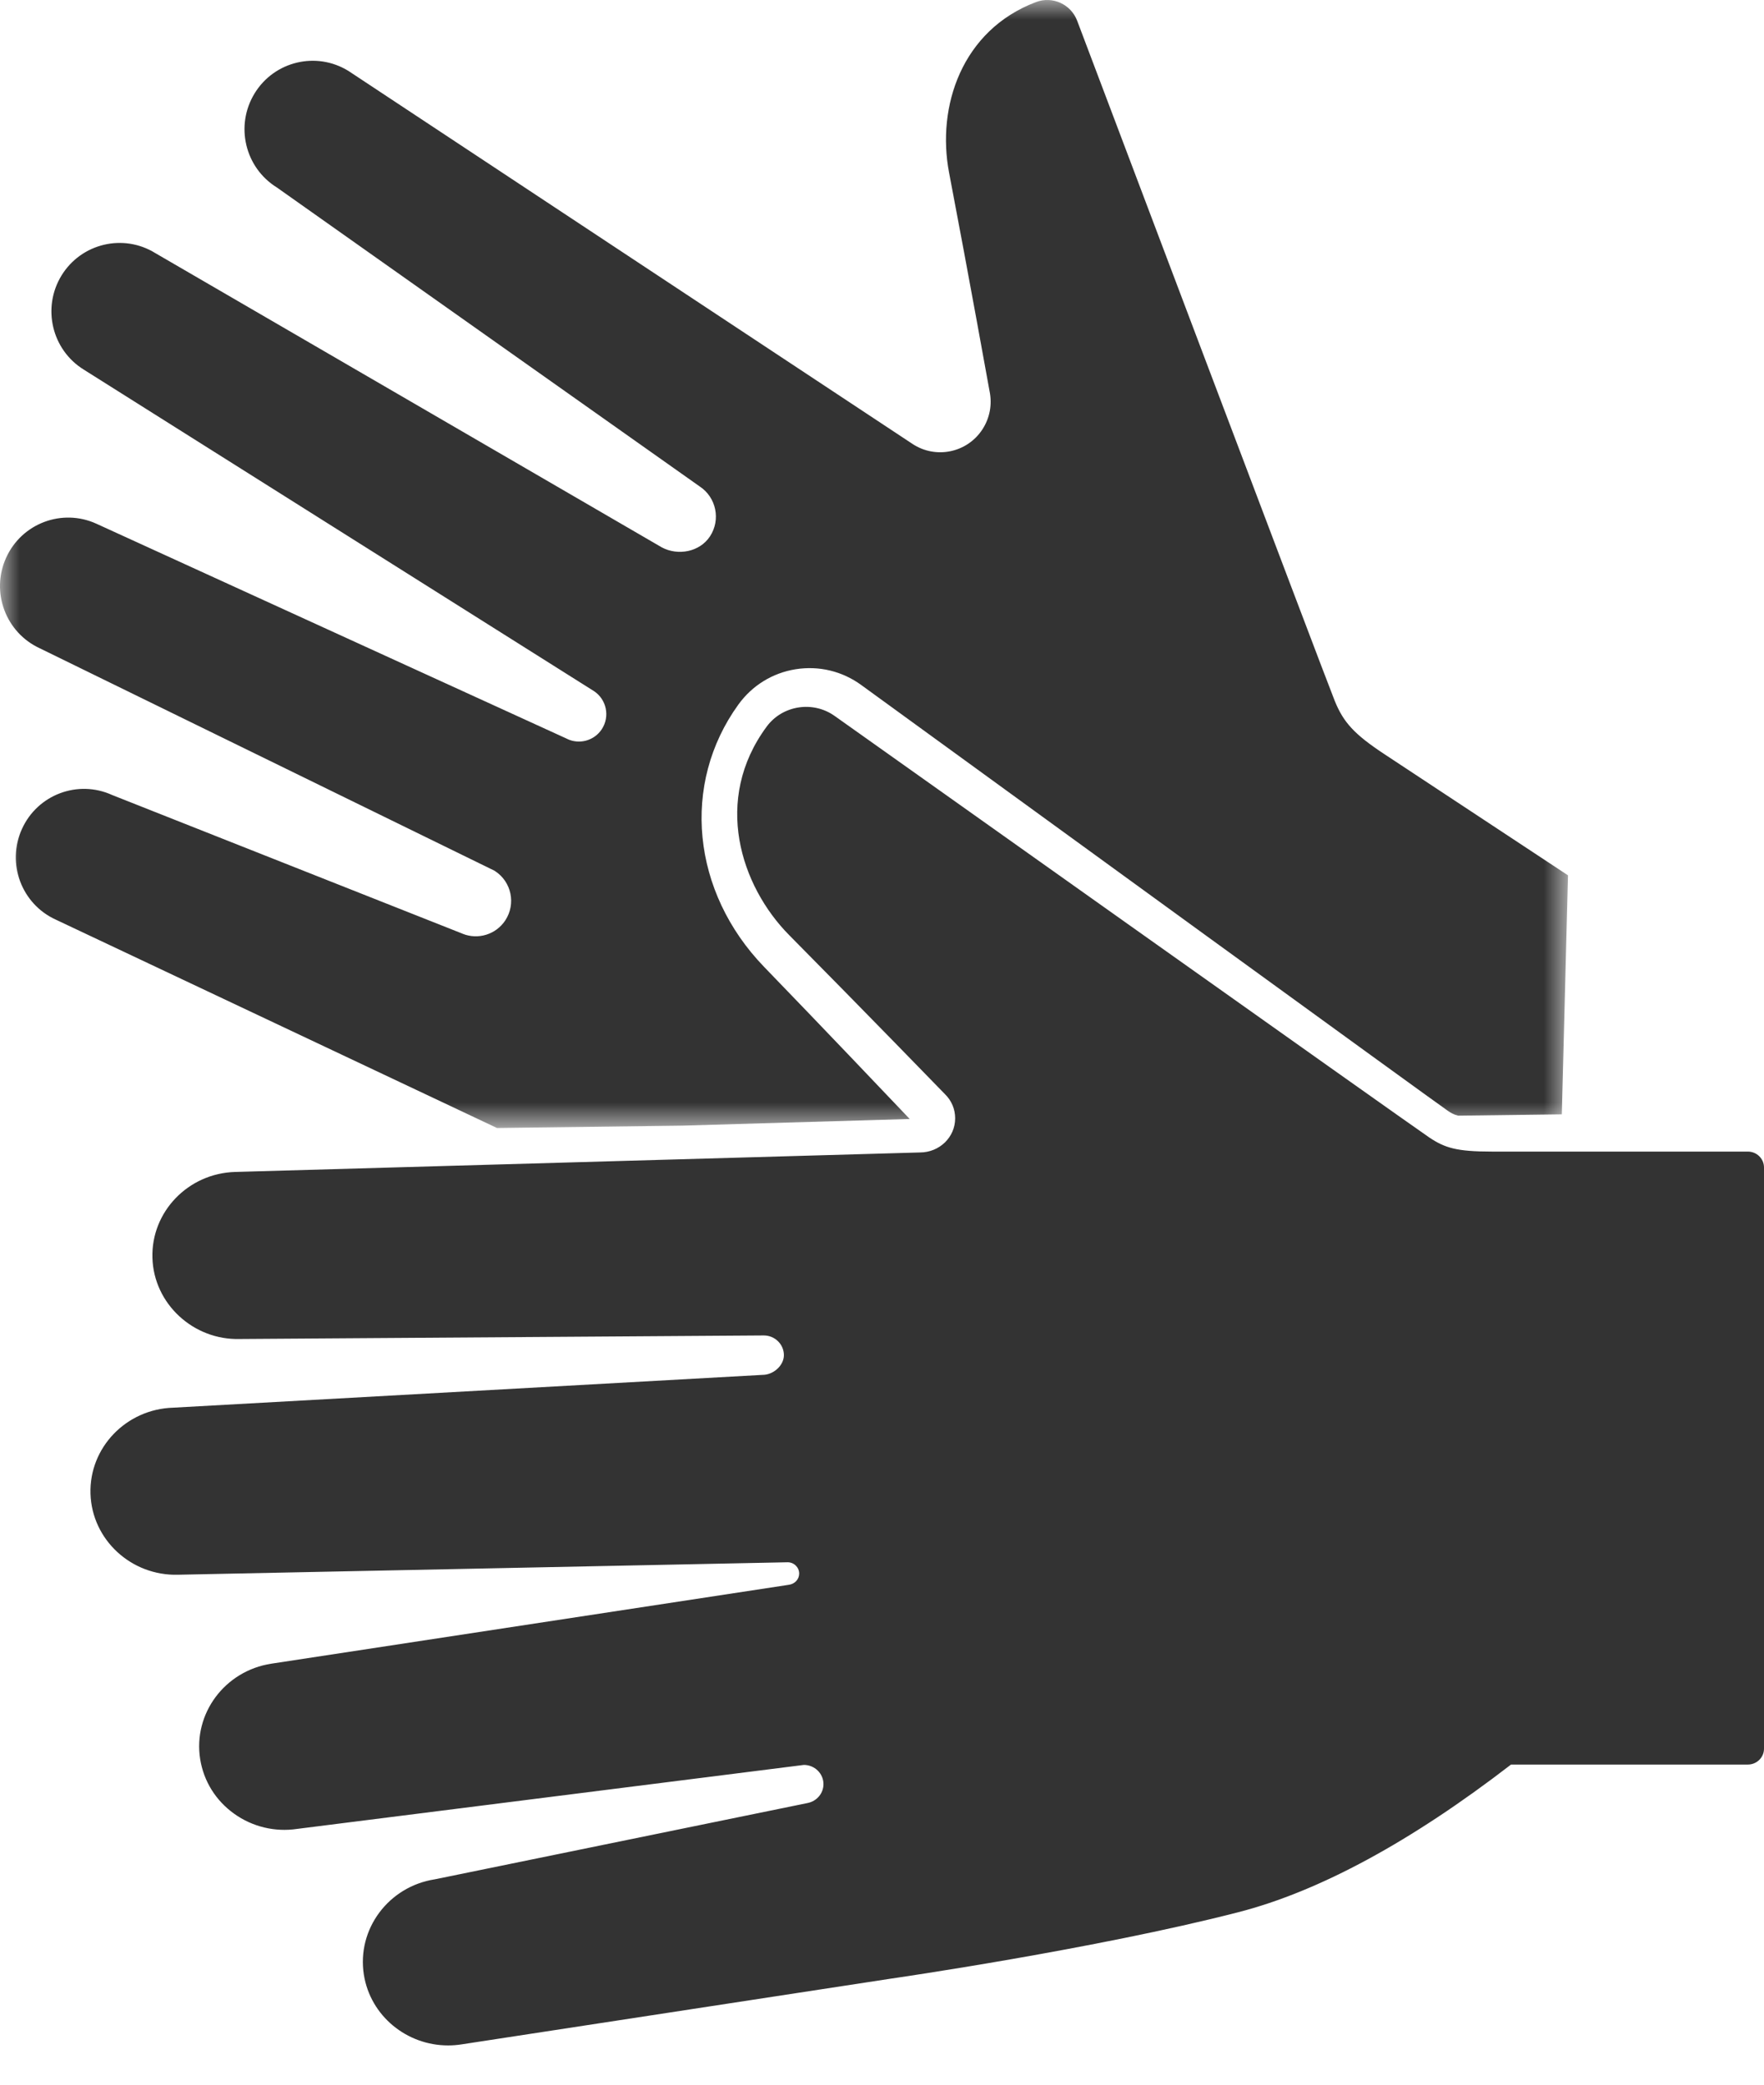 <?xml version="1.0" encoding="UTF-8"?>
<svg width="44px" height="52px" viewBox="0 0 44 52" version="1.1" xmlns="http://www.w3.org/2000/svg" xmlns:xlink="http://www.w3.org/1999/xlink">
    <title>Group 6 Copy 2</title>
    <defs>
        <polygon id="path-1" points="0 0 39.111 0 39.111 28.137 0 28.137"></polygon>
    </defs>
    <g id="Teckenspråk-på-play" stroke="none" stroke-width="1" fill="none" fill-rule="evenodd">
        <g id="teckenspråk_Mobil_3" transform="translate(-289, -395)">
            <g id="Group-6-Copy-2" transform="translate(289, 395)">
                <path d="M11.176,51.021 C10.147,51.021 9.24,50.286 9.076,49.258 C8.896,48.123 9.691,47.055 10.849,46.877 L20.146,44.974 C20.375,44.928 20.54,44.731 20.54,44.503 C20.54,44.239 20.32,44.024 20.051,44.024 L7.411,45.62 C6.861,45.702 6.299,45.57 5.841,45.242 C5.382,44.914 5.081,44.43 4.993,43.88 C4.813,42.745 5.608,41.677 6.766,41.499 L19.669,39.532 C19.826,39.513 19.934,39.393 19.934,39.251 C19.934,39.095 19.805,38.969 19.646,38.969 L4.441,39.28 C3.273,39.312 2.291,38.406 2.257,37.257 C2.223,36.108 3.149,35.147 4.321,35.113 L19.069,34.292 C19.324,34.267 19.553,34.043 19.553,33.803 C19.553,33.532 19.327,33.311 19.051,33.311 L5.98,33.4 C4.827,33.432 3.836,32.526 3.802,31.377 C3.767,30.228 4.693,29.267 5.865,29.233 L22.944,28.747 C23.435,28.747 23.825,28.365 23.825,27.895 C23.825,27.667 23.735,27.453 23.57,27.292 C23.543,27.264 21.512,25.171 19.686,23.327 C18.47,22.099 17.775,19.946 19.126,18.121 C19.519,17.592 20.278,17.474 20.818,17.858 C20.962,17.96 35.206,28.075 35.652,28.374 C36.04,28.633 36.333,28.725 37.206,28.725 L43.596,28.725 C43.819,28.725 44,28.902 44,29.121 L44,43.619 C44,43.838 43.819,44.015 43.596,44.015 L37.69,44.015 C35.194,45.939 32.906,47.179 30.888,47.698 C27.324,48.616 22.285,49.346 22.235,49.353 L11.505,50.996 C11.395,51.013 11.285,51.021 11.176,51.021" id="Fill-1" fill="#333333"></path>
                <g id="Group-5">
                    <mask id="mask-2" fill="white">
                        <use xlink:href="#path-1"></use>
                    </mask>
                    <g id="Clip-4"></g>
                    <path d="M19.063,24.122 C17.25,22.248 16.985,19.555 18.418,17.574 C18.762,17.098 19.27,16.785 19.849,16.693 C20.428,16.602 21.007,16.741 21.481,17.086 C25.407,19.941 35.691,27.415 36.104,27.701 C36.184,27.756 36.25,27.799 36.371,27.829 L38.957,27.796 L39.111,21.834 L34.532,18.812 C33.774,18.312 33.511,18.016 33.295,17.488 C33.087,16.982 26.868,0.517 26.868,0.517 C26.712,0.104 26.252,-0.104 25.84,0.052 C23.987,0.755 23.359,2.661 23.673,4.306 C24.166,6.888 24.684,9.764 24.684,9.764 C24.749,10.08 24.694,10.421 24.503,10.713 C24.122,11.295 23.342,11.456 22.762,11.074 L8.692,1.77 C7.892,1.275 6.844,1.525 6.352,2.327 C5.859,3.13 6.107,4.182 6.907,4.677 L17.454,12.135 C17.866,12.407 17.981,12.964 17.71,13.378 C17.454,13.768 16.914,13.87 16.508,13.654 L16.508,13.654 L3.875,6.314 C3.076,5.819 2.028,6.069 1.535,6.871 C1.043,7.674 1.291,8.726 2.09,9.22 L14.815,17.239 C15.13,17.447 15.218,17.872 15.011,18.189 C14.819,18.481 14.443,18.578 14.138,18.427 L14.138,18.426 L2.405,13.064 C1.55,12.674 0.541,13.053 0.153,13.912 C-0.236,14.77 0.142,15.782 0.997,16.173 L12.332,21.718 C12.339,21.722 12.346,21.726 12.352,21.731 C12.759,21.999 12.872,22.547 12.605,22.956 C12.37,23.314 11.922,23.445 11.54,23.292 L11.54,23.291 L2.798,19.831 C1.943,19.441 0.935,19.82 0.547,20.679 C0.158,21.537 0.536,22.549 1.391,22.939 L12.397,28.137 L17.019,28.078 L22.691,27.912 C22.12,27.311 20.524,25.632 19.063,24.122" id="Fill-3" fill="#333333" mask="url(#mask-2)"></path>
                </g>
            </g>
        </g>
    </g>
</svg>